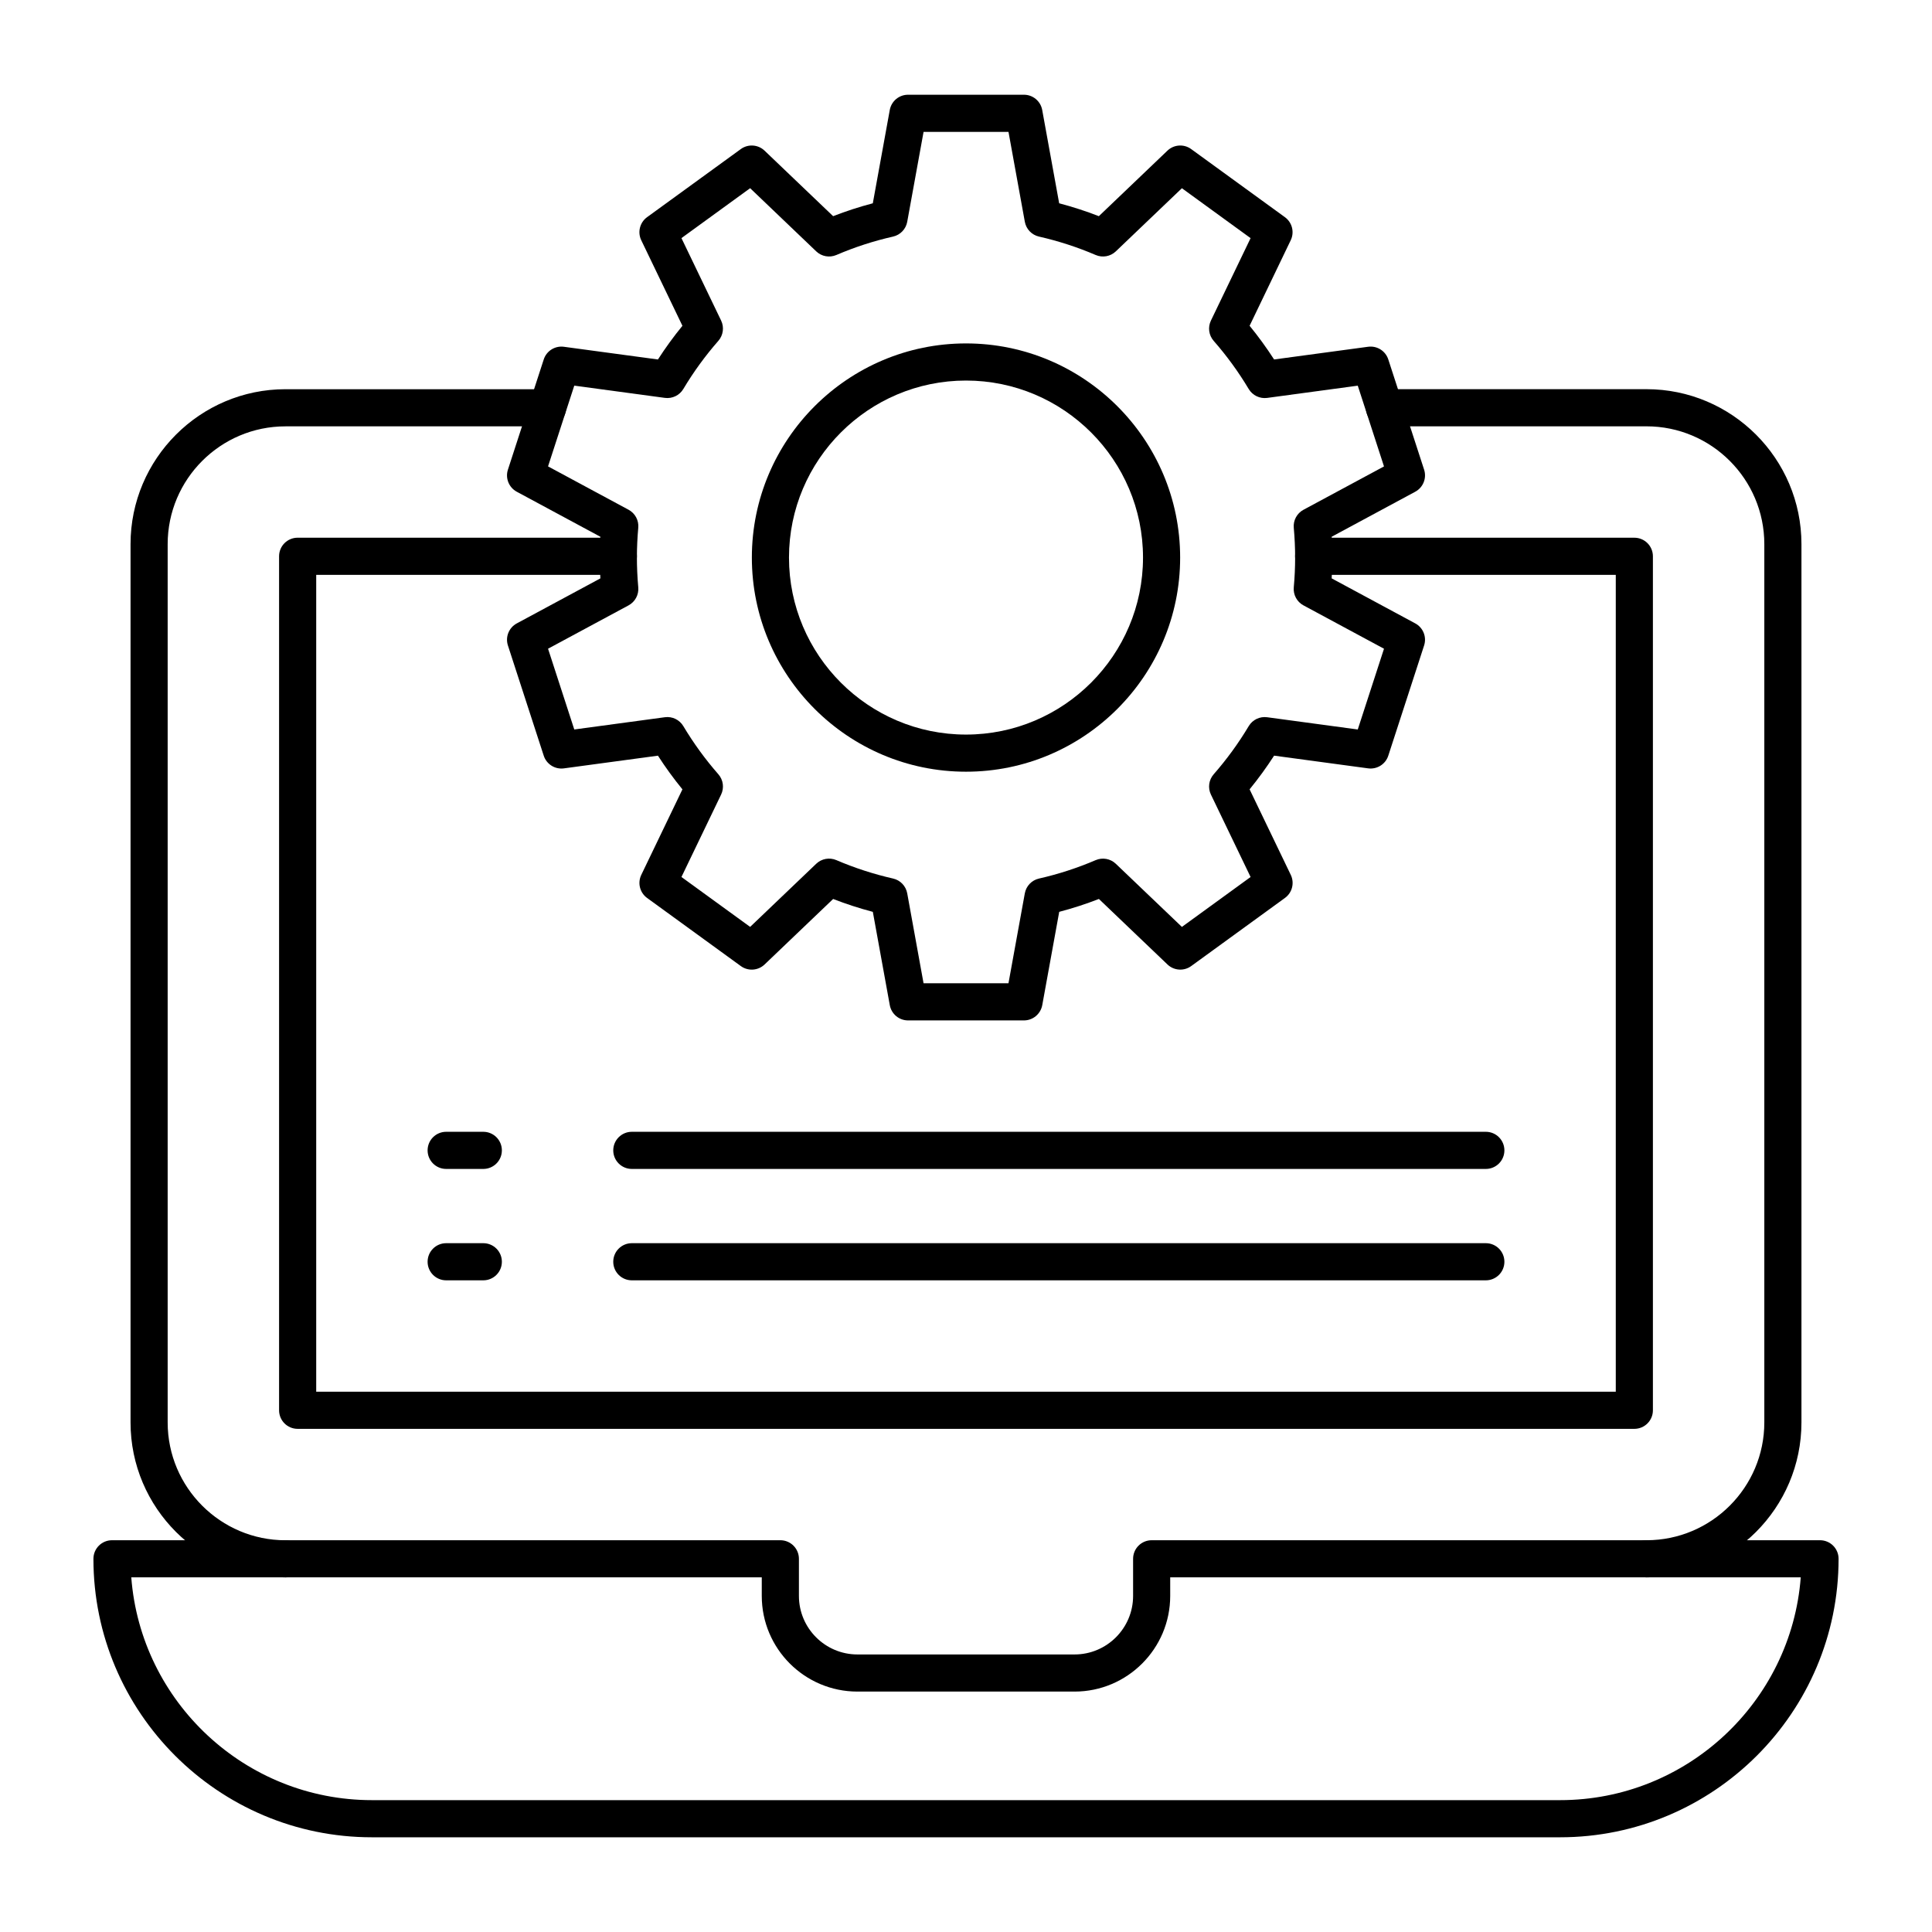 <?xml version="1.0" encoding="UTF-8"?>
<!-- Uploaded to: ICON Repo, www.iconrepo.com, Generator: ICON Repo Mixer Tools -->
<svg fill="#000000" width="800px" height="800px" version="1.1" viewBox="144 144 512 512" xmlns="http://www.w3.org/2000/svg">
 <g>
  <path d="m557.44 630.9h-314.88c-40.695 0-73.801-33.105-73.801-73.801 0-2.719 2.203-4.922 4.922-4.922h177.12c2.719 0 4.922 2.203 4.922 4.922v9.84c0 8.551 6.957 15.508 15.508 15.508h57.543c8.551 0 15.508-6.957 15.508-15.508v-9.84c0-2.719 2.203-4.922 4.922-4.922h177.12c2.719 0 4.922 2.203 4.922 4.922-0.008 40.691-33.113 73.801-73.809 73.801zm-378.65-68.883c2.519 32.977 30.16 59.039 63.773 59.039h314.88c33.613 0 61.254-26.062 63.773-59.039h-167.1v4.922c0 13.977-11.371 25.348-25.348 25.348h-57.543c-13.977 0-25.348-11.371-25.348-25.348v-4.922z"/>
  <path d="m580.34 562.02c-2.719 0-4.922-2.203-4.922-4.922s2.203-4.922 4.922-4.922c17.219 0 31.223-14.008 31.223-31.223v-232.75c0-17.219-14.008-31.223-31.223-31.223h-69.441c-2.719 0-4.922-2.203-4.922-4.922s2.203-4.922 4.922-4.922h69.441c22.645 0 41.062 18.422 41.062 41.062v232.76c0 22.641-18.422 41.062-41.062 41.062z"/>
  <path d="m219.66 562.02c-22.645 0-41.066-18.422-41.066-41.062v-232.75c0-22.645 18.422-41.062 41.062-41.062h69.441c2.719 0 4.922 2.203 4.922 4.922s-2.203 4.922-4.922 4.922h-69.441c-17.215-0.004-31.223 14.004-31.223 31.219v232.75c0 17.219 14.008 31.227 31.223 31.227 2.719 0 4.922 2.203 4.922 4.922 0 2.715-2.203 4.918-4.918 4.918z"/>
  <path d="m577.12 522.66h-354.24c-2.719 0-4.922-2.203-4.922-4.922v-226.32c0-2.719 2.203-4.922 4.922-4.922h84.988c2.719 0 4.922 2.203 4.922 4.922s-2.203 4.922-4.922 4.922h-80.07v216.48h344.4v-216.48h-80.066c-2.719 0-4.922-2.203-4.922-4.922s2.203-4.922 4.922-4.922l84.984 0.004c2.719 0 4.922 2.203 4.922 4.922v226.32c0 2.715-2.203 4.918-4.922 4.918z"/>
  <path d="m415.36 414.42h-30.715c-2.379 0-4.414-1.699-4.84-4.039l-4.496-24.73c-3.562-0.938-7.082-2.078-10.516-3.414l-18.172 17.363c-1.719 1.641-4.367 1.82-6.289 0.422l-24.848-18.055c-1.922-1.398-2.57-3.969-1.539-6.113l10.906-22.668c-2.328-2.848-4.5-5.832-6.492-8.926l-24.922 3.367c-2.352 0.316-4.602-1.094-5.34-3.356l-9.492-29.211c-0.734-2.262 0.254-4.723 2.348-5.852l22.152-11.93c-0.211-3.738-0.211-7.309 0-11.031l-22.152-11.93c-2.094-1.129-3.082-3.59-2.348-5.852l9.492-29.211c0.734-2.262 2.984-3.672 5.34-3.356l24.922 3.367c1.992-3.09 4.164-6.078 6.492-8.926l-10.91-22.672c-1.031-2.141-0.383-4.715 1.539-6.113l24.848-18.051c1.922-1.398 4.57-1.219 6.289 0.422l18.172 17.363c3.434-1.336 6.953-2.481 10.516-3.414l4.496-24.73c0.426-2.34 2.465-4.039 4.84-4.039h30.715c2.379 0 4.414 1.699 4.84 4.039l4.496 24.73c3.562 0.938 7.082 2.078 10.516 3.414l18.172-17.363c1.719-1.641 4.367-1.82 6.289-0.422l24.848 18.051c1.922 1.398 2.57 3.969 1.539 6.113l-10.898 22.668c2.328 2.848 4.5 5.836 6.492 8.926l24.922-3.367c2.356-0.316 4.602 1.094 5.34 3.356l9.492 29.211c0.734 2.262-0.254 4.723-2.348 5.852l-22.148 11.93c0.207 3.606 0.219 7.207 0 11.031l22.148 11.93c2.094 1.129 3.082 3.59 2.348 5.852l-9.492 29.211c-0.734 2.262-2.984 3.668-5.34 3.356l-24.922-3.367c-1.992 3.09-4.164 6.074-6.492 8.926l10.91 22.668c1.031 2.141 0.383 4.715-1.539 6.113l-24.848 18.055c-1.926 1.398-4.57 1.219-6.289-0.422l-18.172-17.363c-3.434 1.336-6.953 2.481-10.516 3.414l-4.496 24.73c-0.434 2.34-2.473 4.043-4.848 4.043zm-26.609-9.844h22.504l4.332-23.832c0.352-1.941 1.832-3.484 3.754-3.918 5.133-1.16 10.184-2.805 15.023-4.879 1.812-0.777 3.914-0.398 5.34 0.965l17.512 16.73 18.203-13.227-10.512-21.844c-0.855-1.777-0.566-3.891 0.73-5.375 3.469-3.961 6.598-8.258 9.289-12.766 1.012-1.691 2.934-2.617 4.883-2.352l24.012 3.246 6.953-21.402-21.344-11.492c-1.734-0.934-2.746-2.812-2.566-4.773 0.48-5.316 0.48-10.445 0-15.789-0.176-1.961 0.836-3.836 2.566-4.769l21.344-11.492-6.953-21.402-24.012 3.246c-1.949 0.258-3.871-0.664-4.883-2.352-2.695-4.512-5.82-8.809-9.289-12.766-1.301-1.484-1.586-3.598-0.73-5.375l10.512-21.848-18.203-13.227-17.508 16.73c-1.426 1.363-3.527 1.742-5.34 0.965-4.836-2.074-9.891-3.715-15.023-4.879-1.922-0.438-3.402-1.977-3.754-3.918l-4.332-23.832h-22.504l-4.332 23.832c-0.352 1.941-1.832 3.484-3.754 3.918-5.133 1.16-10.184 2.801-15.023 4.879-1.812 0.777-3.914 0.398-5.34-0.965l-17.512-16.738-18.203 13.227 10.512 21.848c0.855 1.777 0.566 3.891-0.73 5.375-3.469 3.957-6.594 8.254-9.289 12.766-1.012 1.691-2.934 2.613-4.883 2.352l-24.012-3.246-6.953 21.402 21.344 11.492c1.734 0.934 2.742 2.812 2.566 4.769-0.461 5.152-0.496 10.27 0 15.793 0.176 1.961-0.836 3.84-2.566 4.773l-21.344 11.492 6.953 21.402 24.012-3.246c1.945-0.266 3.871 0.66 4.883 2.352 2.699 4.516 5.824 8.812 9.289 12.766 1.301 1.484 1.586 3.598 0.73 5.375l-10.512 21.844 18.203 13.227 17.512-16.73c1.426-1.363 3.527-1.742 5.34-0.965 4.836 2.074 9.891 3.715 15.023 4.879 1.922 0.434 3.402 1.977 3.754 3.918z"/>
  <path d="m400 348.51c-31.293 0-56.75-25.457-56.75-56.75 0-31.293 25.457-56.75 56.75-56.75s56.75 25.457 56.75 56.75c0 31.293-25.461 56.75-56.75 56.75zm0-103.66c-25.867 0-46.91 21.043-46.91 46.91 0 25.867 21.043 46.91 46.91 46.91s46.91-21.043 46.91-46.91c0-25.867-21.047-46.91-46.91-46.91z"/>
  <path d="m272.08 453.78h-9.84c-2.719 0-4.922-2.203-4.922-4.922s2.203-4.922 4.922-4.922h9.84c2.719 0 4.922 2.203 4.922 4.922s-2.203 4.922-4.922 4.922z"/>
  <path d="m537.76 453.78h-226.32c-2.719 0-4.922-2.203-4.922-4.922s2.203-4.922 4.922-4.922h226.32c2.719 0 4.922 2.203 4.922 4.922s-2.203 4.922-4.922 4.922z"/>
  <path d="m272.08 483.3h-9.84c-2.719 0-4.922-2.203-4.922-4.922s2.203-4.922 4.922-4.922h9.84c2.719 0 4.922 2.203 4.922 4.922s-2.203 4.922-4.922 4.922z"/>
  <path d="m537.76 483.3h-226.32c-2.719 0-4.922-2.203-4.922-4.922s2.203-4.922 4.922-4.922h226.32c2.719 0 4.922 2.203 4.922 4.922s-2.203 4.922-4.922 4.922z"/>
 </g>
</svg>
